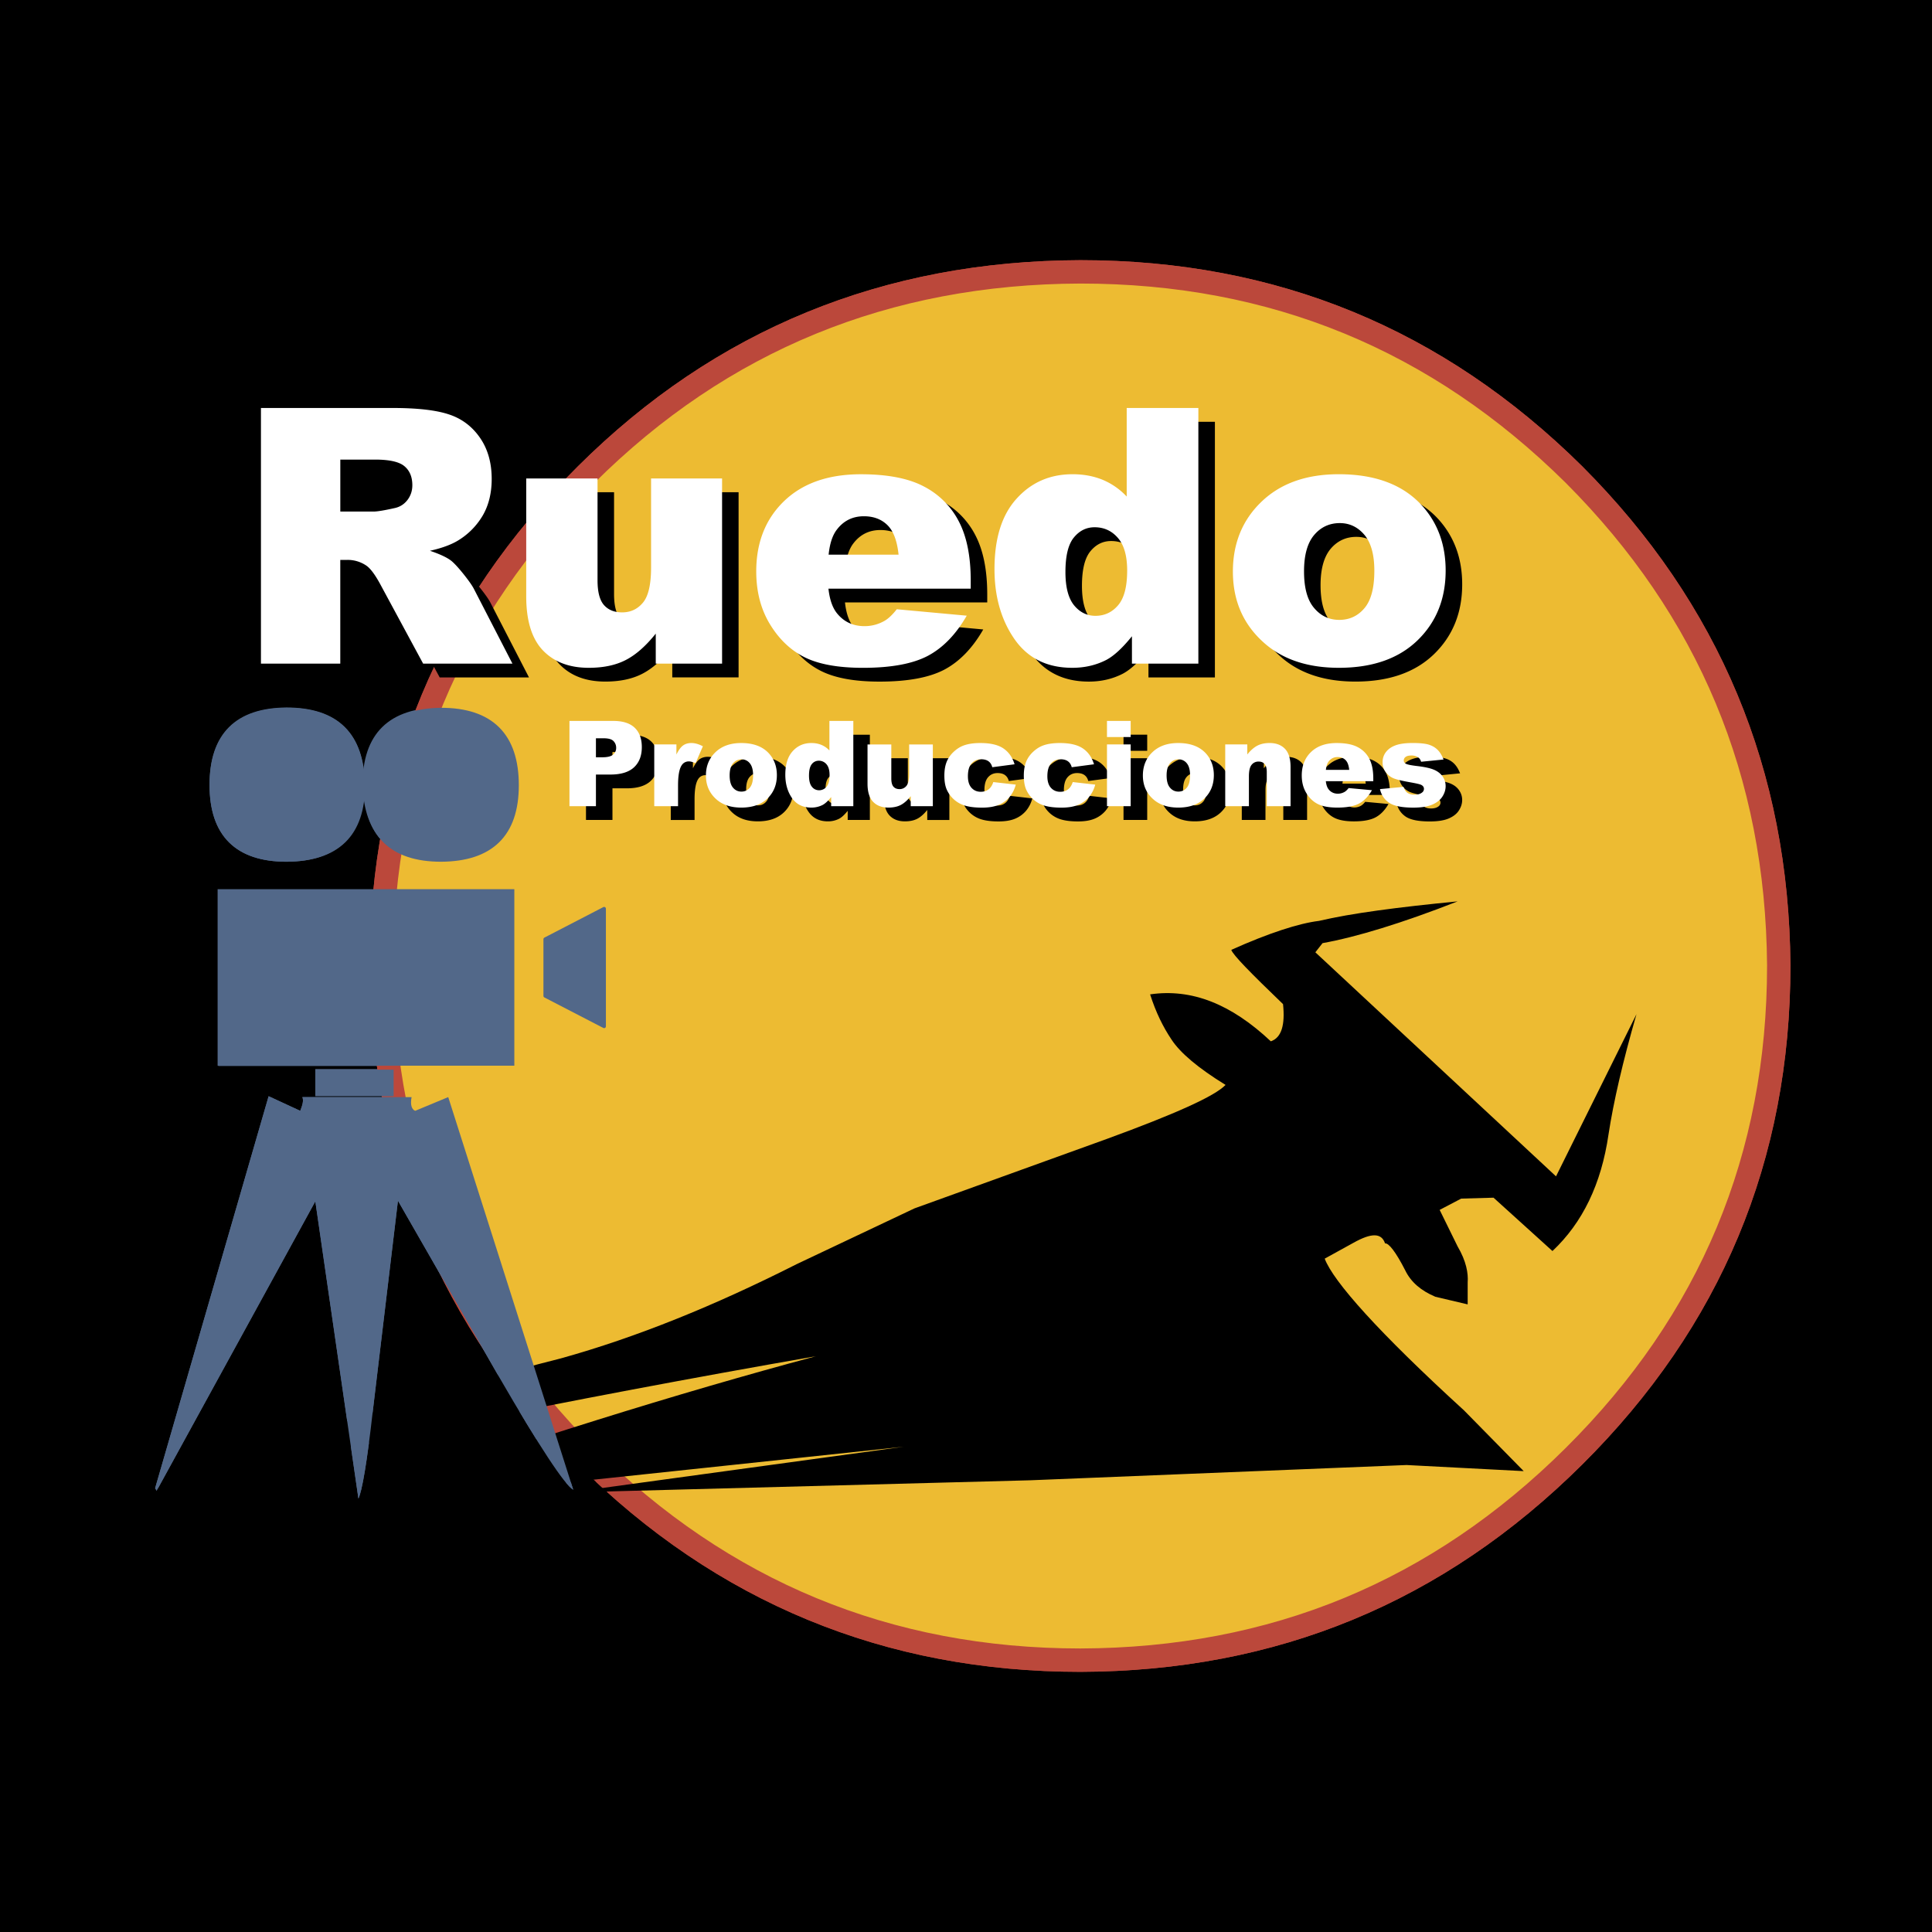 <svg xmlns="http://www.w3.org/2000/svg" width="2500" height="2500" viewBox="0 0 192.756 192.756"><path fill-rule="evenodd" clip-rule="evenodd" d="M0 0h192.756v192.756H0V0z"/><path d="M157.039 47.35c13.475 13.504 20.285 29.805 20.428 48.968 0 19.131-6.809 35.432-20.428 48.967s-29.961 20.287-49.242 20.348c-19.21 0-35.696-6.812-49.315-20.348-13.476-13.535-20.284-29.836-20.428-48.967 0-19.101 6.809-35.434 20.428-48.968 13.476-13.414 29.961-20.166 49.315-20.227 19.281.001 35.623 6.752 49.242 20.227z" fill-rule="evenodd" clip-rule="evenodd" fill="#edbb31"/><path d="M157.039 47.35c13.475 13.505 20.285 29.806 20.428 48.969 0 19.129-6.809 35.432-20.428 48.967s-29.961 20.287-49.242 20.348c-19.21 0-35.696-6.812-49.315-20.348-13.476-13.535-20.284-29.838-20.428-48.967 0-19.101 6.809-35.434 20.428-48.969 13.476-13.413 29.961-20.166 49.315-20.226 19.281 0 35.623 6.751 49.242 20.226" fill="none" stroke="#bb483b" stroke-width="2.332" stroke-linecap="round" stroke-linejoin="round" stroke-miterlimit="2.613"/><path d="M131.092 95.069l24.154 22.388 8.027-16.152c-1.361 4.715-2.293 8.699-2.795 12.014-.717 4.898-2.58 8.76-5.59 11.65l-5.879-5.324c-.572-.82-1.648-.82-3.225.062-1.074.637-1.791 1.064-2.15 1.094l1.793 3.621c.859 1.52 1.217 2.736 1.074 3.648v2.158l-3.297-.758c-1.434-.609-2.438-1.461-3.01-2.617-.932-1.824-1.648-2.738-2.008-2.707-.357-1.064-1.361-1.064-3.154-.092l-2.867 1.613c.861 2.279 5.377 7.359 13.906 15.178a432.974 432.974 0 0 1 5.949 6.021c-2.008.092-4.158-.092-6.594-.549-1.434-.271-3.084-.271-5.09 0-18.062 1.096-30.605 1.613-37.631 1.523l-23.438.607-22.435.547 33.186-4.623c-16.127 1.977-34.19 3.924-54.26 5.779-.072.061-.215-.031-.072-.184.072-.152.072-.273 0-.273l.359-.031h-.285c16.486-5.748 31.682-10.461 45.659-14.264-25.23 4.41-47.164 8.941-65.943 13.504-.215.031-.215 0-.144-.152 14.981-5.627 28.457-10.006 40.498-13.199 7.096-1.826 14.98-4.898 23.653-9.307l11.828-5.535c8.171-3.59 14.478-5.932 19.136-6.996l5.592-2.131c3.512-1.457 5.52-2.521 6.236-3.252-2.725-1.705-4.516-3.195-5.377-4.441-.5-.67-.932-1.643-1.289-2.889-.359-.975-.645-1.521-.861-1.643 4.158-.639 8.1.912 12.043 4.623 1.074-.395 1.434-1.613 1.219-3.65-3.227-3.193-5.018-5.019-5.162-5.475 3.729-1.673 6.738-2.586 8.746-2.827 3.225-.822 7.885-1.491 13.834-1.979-5.592 2.161-10.107 3.591-13.477 4.198l-.859.822z" fill-rule="evenodd" clip-rule="evenodd"/><path fill-rule="evenodd" clip-rule="evenodd" fill="#526889" d="M31.46 106.658h7.813v2.647H31.46v-2.647zM21.783 88.775h29.675v17.58H21.783v-17.58zM54.396 99.359v-5.717l5.878-3.043V102.4l-5.878-3.041z"/><path fill="none" stroke="#526889" stroke-width=".355" stroke-linecap="round" stroke-linejoin="round" stroke-miterlimit="2.613" d="M54.396 99.359v-5.717l5.878-3.043V102.4l-5.878-3.041"/><path d="M21.209 78.282c0-4.928 2.509-7.362 7.383-7.392 4.945 0 7.455 2.464 7.455 7.392 0 4.926-2.51 7.36-7.455 7.39-4.874-.001-7.383-2.464-7.383-7.39z" fill-rule="evenodd" clip-rule="evenodd" fill="#526889"/><path d="M21.209 78.282c0-4.928 2.509-7.362 7.383-7.392 4.945 0 7.455 2.464 7.455 7.392 0 4.926-2.51 7.36-7.455 7.39-4.874-.001-7.383-2.464-7.383-7.39" fill="none" stroke="#526889" stroke-width=".608" stroke-linecap="round" stroke-linejoin="round" stroke-miterlimit="2.613"/><path d="M44.003 85.671c-4.874 0-7.383-2.463-7.526-7.39 0-4.928 2.509-7.362 7.526-7.392 4.946 0 7.455 2.464 7.455 7.392 0 4.927-2.509 7.361-7.455 7.39z" fill-rule="evenodd" clip-rule="evenodd" fill="#526889"/><path d="M44.003 85.671c-4.874 0-7.383-2.463-7.526-7.39 0-4.928 2.509-7.362 7.526-7.392 4.946 0 7.455 2.464 7.455 7.392 0 4.927-2.509 7.361-7.455 7.39" fill="none" stroke="#526889" stroke-width=".608" stroke-linecap="round" stroke-linejoin="round" stroke-miterlimit="2.613"/><path d="M44.72 109.457l12.472 39.174c-.86-.486-3.369-4.289-7.454-11.346l-10.035-17.488-2.509 20.986c-.573 5.111-1.075 8-1.434 8.73l-4.3-29.654-15.841 28.893-.143-.273 11.325-39.111 3.153 1.459c.215-.547.359-1.004.215-1.369h10.895c-.143.76 0 1.217.359 1.369l3.297-1.37z" fill-rule="evenodd" clip-rule="evenodd" fill="#526889"/><path d="M157.039 47.35c13.475 13.504 20.285 29.805 20.428 48.968 0 19.131-6.809 35.432-20.428 48.967s-29.961 20.287-49.242 20.348c-19.21 0-35.696-6.812-49.315-20.348-13.476-13.535-20.284-29.836-20.428-48.967 0-19.101 6.809-35.434 20.428-48.968 13.476-13.414 29.961-20.166 49.315-20.227 19.281.001 35.623 6.752 49.242 20.227z" fill-rule="evenodd" clip-rule="evenodd" fill="#edbb32"/><path d="M157.039 47.35c13.475 13.505 20.285 29.806 20.428 48.969 0 19.129-6.809 35.432-20.428 48.967s-29.961 20.287-49.242 20.348c-19.21 0-35.696-6.812-49.315-20.348-13.476-13.535-20.284-29.838-20.428-48.967 0-19.101 6.809-35.434 20.428-48.969 13.476-13.413 29.961-20.166 49.315-20.226 19.281 0 35.623 6.751 49.242 20.226" fill="none" stroke="#bb483b" stroke-width="2.332" stroke-linecap="round" stroke-linejoin="round" stroke-miterlimit="2.613"/><path d="M160.479 113.197c-.717 4.928-2.58 8.789-5.59 11.619l-5.879-5.322-3.225.09-2.15 1.127 1.793 3.648c.859 1.459 1.074 2.676 1.002 3.588v2.191l-3.225-.76c-1.434-.609-2.438-1.459-3.01-2.646-.932-1.824-1.648-2.736-2.008-2.678-.357-1.064-1.361-1.064-3.154-.059l-2.867 1.58c.861 2.281 5.377 7.361 13.906 15.146l5.949 6.053-11.684-.609-37.559 1.523-45.945 1.215 33.33-4.562-54.403 5.779c.287-.365.287-.576-.072-.516l.932-.152-.86.092c16.486-5.719 31.682-10.494 45.659-14.236-25.23 4.41-47.164 8.912-65.943 13.475l-.144-.152c14.981-5.627 28.457-10.037 40.641-13.109 7.526-2.098 15.268-5.23 23.51-9.398l11.755-5.564 19.208-6.936c6.811-2.492 10.752-4.256 11.828-5.383-2.725-1.672-4.516-3.193-5.377-4.502-.859-1.275-1.576-2.736-2.15-4.531 4.158-.607 8.1.973 12.043 4.684 1.074-.365 1.434-1.643 1.219-3.711-3.227-3.102-5.018-4.927-5.162-5.414 3.729-1.673 6.738-2.646 8.746-2.89 3.225-.76 7.885-1.368 13.834-1.947-5.592 2.19-10.107 3.559-13.477 4.167l-.717.914 24.012 22.353 8.027-16.18c-1.36 4.716-2.292 8.728-2.793 12.013z" fill-rule="evenodd" clip-rule="evenodd"/><path fill-rule="evenodd" clip-rule="evenodd" fill="#526889" d="M31.46 106.719h7.813v2.648H31.46v-2.648zM21.711 88.713h29.604v17.609H21.711V88.713zM60.274 90.66v11.74l-5.878-3.041v-5.656l5.878-3.043z"/><path fill="none" stroke="#526889" stroke-width=".355" stroke-linecap="round" stroke-linejoin="round" stroke-miterlimit="2.613" d="M60.274 90.66v11.74l-5.878-3.041v-5.656l5.878-3.043"/><path d="M28.592 85.671c-4.874 0-7.383-2.433-7.383-7.329 0-4.928 2.509-7.362 7.383-7.423 4.945 0 7.455 2.495 7.526 7.423.001 4.866-2.508 7.3-7.526 7.329z" fill-rule="evenodd" clip-rule="evenodd" fill="#526889"/><path d="M28.592 85.671c-4.874 0-7.383-2.433-7.383-7.329 0-4.928 2.509-7.362 7.383-7.423 4.945 0 7.455 2.495 7.526 7.423.001 4.866-2.508 7.3-7.526 7.329" fill="none" stroke="#526889" stroke-width=".608" stroke-linecap="round" stroke-linejoin="round" stroke-miterlimit="2.613"/><path d="M36.621 78.343c0-4.928 2.509-7.362 7.383-7.423 4.946 0 7.455 2.495 7.455 7.423 0 4.865-2.509 7.299-7.455 7.329-4.875-.001-7.383-2.433-7.383-7.329z" fill-rule="evenodd" clip-rule="evenodd" fill="#526889"/><path d="M36.621 78.343c0-4.928 2.509-7.362 7.383-7.423 4.946 0 7.455 2.495 7.455 7.423 0 4.865-2.509 7.299-7.455 7.329-4.875-.001-7.383-2.433-7.383-7.329" fill="none" stroke="#526889" stroke-width=".608" stroke-linecap="round" stroke-linejoin="round" stroke-miterlimit="2.613"/><path d="M44.72 109.457l12.472 39.174c-.86-.486-3.369-4.289-7.454-11.346l-10.035-17.488-2.509 20.986c-.573 5.111-1.075 8-1.434 8.73l-4.3-29.654-15.841 28.893-.143-.273 11.325-39.111 3.153 1.459c.215-.547.359-1.004.215-1.369h10.895c-.143.76 0 1.217.359 1.369l3.297-1.37z" fill-rule="evenodd" clip-rule="evenodd" fill="#526889"/><path d="M27.684 67.585V42.079h13.138c2.435 0 4.3.208 5.583.63 1.289.416 2.328 1.188 3.118 2.322.79 1.128 1.182 2.506 1.182 4.127 0 1.419-.303 2.637-.903 3.664a7.16 7.16 0 0 1-2.489 2.5c-.677.404-1.598.743-2.768 1.004.938.315 1.621.629 2.055.944.285.208.707.653 1.259 1.336.552.689.921 1.212 1.105 1.586l3.813 7.394h-8.909l-4.211-7.797c-.535-1.003-1.01-1.663-1.431-1.966a3.31 3.31 0 0 0-1.931-.588H35.6v10.351h-7.916v-.001zm7.917-15.173h3.326c.356 0 1.051-.113 2.084-.344a2.12 2.12 0 0 0 1.283-.802 2.37 2.37 0 0 0 .493-1.479c0-.825-.261-1.455-.784-1.894-.522-.446-1.503-.665-2.94-.665h-3.462v5.184zM73.689 67.585h-6.616v-2.993c-.986 1.229-1.978 2.108-2.981 2.625-1.004.522-2.239.784-3.701.784-1.948 0-3.474-.582-4.585-1.746-1.104-1.164-1.657-2.963-1.657-5.387V49.11h7.115v10.161c0 1.158.214 1.983.641 2.47.434.487 1.034.73 1.812.73.85 0 1.539-.326 2.079-.974.541-.653.808-1.817.808-3.498v-8.89h7.085v18.476zM98.498 60.103H84.303c.125 1.14.434 1.984.921 2.542.683.802 1.579 1.2 2.678 1.2.695 0 1.36-.172 1.984-.522.386-.22.796-.606 1.235-1.164l6.978.642c-1.068 1.858-2.351 3.188-3.86 3.997-1.509.801-3.671 1.206-6.492 1.206-2.447 0-4.372-.345-5.779-1.034-1.402-.688-2.566-1.788-3.486-3.29-.921-1.503-1.384-3.267-1.384-5.298 0-2.886.926-5.226 2.774-7.007 1.853-1.788 4.407-2.685 7.667-2.685 2.643 0 4.734.404 6.26 1.206a8.077 8.077 0 0 1 3.499 3.475c.801 1.52 1.199 3.498 1.199 5.933v.799h.001zM91.3 56.711c-.143-1.372-.511-2.352-1.105-2.939-.6-.594-1.384-.891-2.357-.891-1.129 0-2.026.451-2.703 1.342-.428.558-.701 1.384-.814 2.488H91.3zM121.211 42.079v25.507h-6.629v-2.731c-.932 1.158-1.775 1.942-2.543 2.352-1.021.528-2.154.796-3.408.796-2.518 0-4.443-.956-5.773-2.869-1.324-1.912-1.99-4.24-1.99-6.978 0-3.064.73-5.404 2.205-7.025 1.467-1.627 3.332-2.441 5.588-2.441 1.105 0 2.104.19 3.006.558a6.944 6.944 0 0 1 2.393 1.669V42.08h7.151v-.001zm-7.104 16.218c0-1.455-.303-2.536-.922-3.249-.611-.712-1.389-1.069-2.328-1.069-.824 0-1.514.344-2.072 1.027s-.838 1.829-.838 3.444c0 1.509.291 2.613.861 3.314.576.701 1.289 1.051 2.133 1.051.908 0 1.662-.351 2.262-1.057.608-.711.904-1.863.904-3.461zM124.654 58.398c0-2.815.951-5.143 2.852-6.966 1.906-1.829 4.473-2.744 7.709-2.744 3.701 0 6.498 1.075 8.387 3.219 1.52 1.729 2.281 3.86 2.281 6.39 0 2.839-.945 5.167-2.828 6.984-1.883 1.811-4.49 2.72-7.822 2.72-2.969 0-5.369-.754-7.203-2.263-2.253-1.864-3.376-4.311-3.376-7.34zm7.098-.018c0 1.651.332 2.868 1.004 3.652.666.79 1.504 1.188 2.514 1.188 1.021 0 1.857-.392 2.512-1.17.658-.778.986-2.019.986-3.742 0-1.598-.334-2.791-.992-3.575-.66-.778-1.479-1.17-2.453-1.17-1.033 0-1.889.398-2.561 1.188-.67.797-1.01 2.008-1.01 3.629zM58.464 73.301h4.37c.951 0 1.664.226 2.138.68.473.451.711 1.098.711 1.931 0 .86-.257 1.531-.774 2.014s-1.306.725-2.366.725h-1.438v3.157h-2.641v-8.507zm2.641 3.627h.644c.507 0 .862-.087 1.067-.264a.855.855 0 0 0 .308-.675.939.939 0 0 0-.268-.679c-.176-.187-.511-.279-1.002-.279h-.749v1.897zM66.924 75.646h2.211v1.008c.214-.436.434-.737.659-.901.226-.164.505-.247.838-.247.349 0 .729.108 1.143.324l-.73 1.684c-.277-.116-.5-.174-.662-.174a.82.82 0 0 0-.719.382c-.244.361-.367 1.034-.367 2.021v2.066h-2.374v-6.163h.001zM72.079 78.745c0-.939.317-1.715.951-2.323.636-.61 1.492-.915 2.572-.915 1.234 0 2.167.358 2.797 1.073.507.576.76 1.288.76 2.131 0 .947-.314 1.723-.942 2.329-.628.604-1.498.907-2.609.907-.991 0-1.791-.251-2.403-.754-.751-.622-1.126-1.439-1.126-2.448zm2.367-.006c0 .551.111.957.335 1.218.222.264.501.396.838.396.34 0 .62-.131.838-.39.22-.26.329-.673.329-1.248 0-.533-.111-.931-.331-1.192a1.03 1.03 0 0 0-.818-.39c-.345 0-.63.133-.854.396-.224.265-.337.669-.337 1.21zM86.786 73.301v8.507h-2.211v-.911c-.311.386-.592.648-.848.785a2.44 2.44 0 0 1-1.137.265c-.84 0-1.482-.319-1.925-.957-.442-.637-.665-1.413-.665-2.326 0-1.022.244-1.803.735-2.344.489-.542 1.111-.813 1.864-.813.369 0 .702.063 1.002.186.299.125.564.309.798.556v-2.947h2.387v-.001zm-2.37 5.41c0-.485-.101-.846-.307-1.083a.977.977 0 0 0-.776-.356.858.858 0 0 0-.691.343c-.187.228-.28.61-.28 1.148 0 .503.098.872.288 1.105a.89.89 0 0 0 .711.351.948.948 0 0 0 .755-.353c.201-.238.3-.622.3-1.155zM94.719 81.809h-2.207v-.999c-.329.41-.66.704-.994.876-.335.174-.747.261-1.234.261-.65 0-1.159-.194-1.529-.582-.368-.388-.553-.989-.553-1.796v-3.922h2.373v3.389c0 .386.071.662.214.824.145.163.345.244.604.244a.86.86 0 0 0 .693-.324c.18-.218.27-.606.27-1.167v-2.965h2.363v6.161zM100.748 79.4l2.246.256a3.168 3.168 0 0 1-.609 1.216 2.837 2.837 0 0 1-1.084.799c-.438.188-.996.283-1.674.283-.652 0-1.197-.061-1.631-.182a2.851 2.851 0 0 1-1.124-.592 2.94 2.94 0 0 1-.737-.961c-.178-.367-.268-.854-.268-1.462 0-.634.107-1.163.325-1.584.158-.309.374-.586.649-.832s.556-.43.849-.548c.459-.19 1.049-.285 1.768-.285 1.006 0 1.773.18 2.303.54.527.359.898.886 1.111 1.579l-2.223.295c-.07-.264-.197-.461-.381-.594-.184-.134-.43-.2-.74-.2-.391 0-.707.141-.949.42-.242.281-.363.705-.363 1.273 0 .507.121.891.361 1.155.24.263.545.394.916.394.311 0 .568-.079.781-.238.212-.159.371-.403.474-.732zM108.676 79.4l2.246.256a3.168 3.168 0 0 1-.609 1.216 2.852 2.852 0 0 1-1.084.799c-.438.188-.996.283-1.674.283-.652 0-1.197-.061-1.631-.182a2.862 2.862 0 0 1-1.125-.592 2.964 2.964 0 0 1-.736-.961c-.178-.367-.268-.854-.268-1.462 0-.634.107-1.163.326-1.584.158-.309.373-.586.648-.832s.557-.43.848-.548c.461-.19 1.051-.285 1.77-.285 1.006 0 1.773.18 2.303.54.525.359.898.886 1.111 1.579l-2.223.295c-.07-.264-.197-.461-.381-.594-.184-.134-.43-.2-.74-.2-.391 0-.707.141-.949.42-.242.281-.363.705-.363 1.273 0 .507.121.891.361 1.155.238.263.545.394.916.394.311 0 .568-.079.781-.238.211-.159.369-.403.473-.732zM112.094 73.301h2.363v1.608h-2.363v-1.608zm0 2.345h2.363v6.162h-2.363v-6.162zM115.676 78.745c0-.939.316-1.715.951-2.323.635-.61 1.49-.915 2.57-.915 1.234 0 2.166.358 2.797 1.073.508.576.76 1.288.76 2.131 0 .947-.314 1.723-.941 2.329-.629.604-1.498.907-2.609.907-.99 0-1.791-.251-2.402-.754-.753-.622-1.126-1.439-1.126-2.448zm2.367-.006c0 .551.109.957.334 1.218.223.264.502.396.838.396.342 0 .621-.131.838-.39.221-.26.328-.673.328-1.248 0-.533-.109-.931-.33-1.192a1.028 1.028 0 0 0-.818-.39c-.344 0-.629.133-.854.396-.225.265-.336.669-.336 1.21zM123.893 75.646h2.199v1.002c.33-.41.662-.701 1-.877.336-.176.746-.265 1.229-.265.654 0 1.166.196 1.537.584.367.388.551.988.551 1.801v3.917h-2.373v-3.389c0-.386-.07-.659-.213-.82-.145-.163-.346-.242-.605-.242-.283 0-.518.109-.695.325s-.266.606-.266 1.166v2.959h-2.363v-6.161h-.001zM138.662 79.313h-4.734c.041.38.145.662.307.848.229.268.527.4.893.4.232 0 .455-.058.662-.174a1.52 1.52 0 0 0 .412-.388l2.328.214c-.357.62-.785 1.063-1.289 1.333-.502.267-1.223.402-2.164.402-.816 0-1.459-.115-1.928-.345-.467-.229-.855-.596-1.162-1.097s-.463-1.089-.463-1.767c0-.963.311-1.743.926-2.337.619-.596 1.471-.895 2.557-.895.883 0 1.58.134 2.088.402.512.265.902.653 1.168 1.159.268.507.4 1.167.4 1.979v.266h-.001zm-2.4-1.131c-.049-.458-.172-.784-.369-.98-.201-.198-.463-.297-.787-.297-.377 0-.676.15-.9.448-.143.186-.234.461-.271.83h2.327v-.001zM139.328 80.103l2.346-.222c.098.279.232.479.406.599.174.121.406.18.697.18.318 0 .562-.067.738-.204a.455.455 0 0 0 .201-.376c0-.17-.09-.301-.266-.394-.129-.066-.467-.147-1.016-.244-.82-.145-1.391-.275-1.711-.398a1.813 1.813 0 0 1-.805-.618 1.589 1.589 0 0 1-.33-.992c0-.406.119-.756.355-1.05.236-.295.561-.515.975-.659s.969-.218 1.666-.218c.734 0 1.277.057 1.629.168.35.113.641.287.875.523s.428.554.584.957l-2.24.222c-.061-.198-.154-.343-.291-.436a1.182 1.182 0 0 0-.674-.186c-.266 0-.461.047-.582.143a.421.421 0 0 0-.182.345c0 .152.076.265.23.343.154.077.492.146 1.01.21.785.089 1.369.212 1.752.371.385.158.678.384.879.679.205.293.307.616.307.969 0 .356-.107.703-.324 1.04-.213.337-.553.604-1.014.802-.463.2-1.094.299-1.891.299-1.125 0-1.926-.16-2.404-.481-.475-.324-.783-.781-.92-1.372z" fill-rule="evenodd" clip-rule="evenodd"/><path d="M26.035 66.211V40.705h13.138c2.435 0 4.3.208 5.583.63 1.289.416 2.328 1.188 3.118 2.322.79 1.128 1.182 2.506 1.182 4.127 0 1.419-.303 2.637-.903 3.664a7.16 7.16 0 0 1-2.489 2.5c-.677.404-1.598.743-2.768 1.004.938.315 1.622.629 2.055.944.285.208.707.653 1.259 1.336.552.689.92 1.212 1.104 1.586l3.813 7.394h-8.909l-4.211-7.797c-.535-1.004-1.01-1.663-1.432-1.966a3.308 3.308 0 0 0-1.93-.588h-.695v10.352h-7.915v-.002zm7.917-15.173h3.326c.356 0 1.051-.113 2.085-.345.522-.107.95-.374 1.283-.801.327-.428.493-.921.493-1.479 0-.825-.261-1.455-.784-1.895-.522-.445-1.502-.665-2.94-.665h-3.462v5.185h-.001zM72.041 66.211h-6.616v-2.993c-.986 1.229-1.978 2.108-2.981 2.625-1.004.522-2.239.784-3.701.784-1.948 0-3.474-.582-4.585-1.746-1.105-1.164-1.657-2.963-1.657-5.387V47.736h7.115v10.161c0 1.158.214 1.983.642 2.47.434.487 1.034.73 1.812.73.85 0 1.539-.326 2.079-.974.541-.653.808-1.817.808-3.498v-8.89h7.085v18.476h-.001zM96.849 58.729H82.654c.125 1.14.434 1.984.921 2.542.683.802 1.58 1.2 2.679 1.2.695 0 1.36-.172 1.983-.522.386-.22.796-.606 1.235-1.164l6.979.641c-1.069 1.859-2.352 3.189-3.86 3.997-1.509.802-3.671 1.206-6.492 1.206-2.447 0-4.372-.344-5.779-1.033-1.401-.689-2.566-1.788-3.486-3.29s-1.384-3.266-1.384-5.297c0-2.886.926-5.226 2.773-7.008 1.854-1.787 4.407-2.684 7.668-2.684 2.643 0 4.733.404 6.26 1.206a8.075 8.075 0 0 1 3.499 3.474c.802 1.521 1.2 3.498 1.2 5.933v.799h-.001zm-7.199-3.392c-.142-1.372-.511-2.352-1.104-2.939-.6-.594-1.384-.891-2.358-.891-1.128 0-2.025.451-2.702 1.342-.428.558-.701 1.383-.814 2.488h6.978zM119.561 40.705v25.507h-6.627V63.48c-.934 1.158-1.777 1.942-2.543 2.352-1.021.528-2.156.795-3.408.795-2.52 0-4.443-.956-5.773-2.869-1.324-1.912-1.99-4.24-1.99-6.978 0-3.064.73-5.404 2.203-7.025 1.467-1.627 3.332-2.441 5.59-2.441 1.104 0 2.102.19 3.004.558a6.938 6.938 0 0 1 2.395 1.669v-8.837h7.149v.001zm-7.104 16.218c0-1.455-.303-2.536-.92-3.249-.611-.713-1.391-1.069-2.328-1.069-.826 0-1.514.344-2.072 1.027-.559.683-.838 1.829-.838 3.444 0 1.508.291 2.613.861 3.314.576.701 1.289 1.051 2.131 1.051.91 0 1.664-.351 2.264-1.057.605-.711.902-1.863.902-3.461zM123.006 57.024c0-2.815.951-5.143 2.852-6.966 1.906-1.829 4.471-2.744 7.709-2.744 3.699 0 6.498 1.075 8.387 3.219 1.52 1.728 2.279 3.86 2.279 6.39 0 2.839-.943 5.167-2.826 6.984-1.883 1.811-4.49 2.72-7.822 2.72-2.971 0-5.369-.754-7.205-2.263-2.251-1.864-3.374-4.311-3.374-7.34zm7.098-.018c0 1.651.332 2.868 1.004 3.652.664.79 1.502 1.188 2.512 1.188 1.021 0 1.859-.392 2.512-1.17.66-.777.986-2.019.986-3.741 0-1.598-.332-2.791-.992-3.575-.658-.778-1.479-1.17-2.453-1.17-1.033 0-1.889.398-2.559 1.188-.673.795-1.01 2.007-1.01 3.628zM56.815 71.927h4.37c.951 0 1.664.226 2.138.68.473.451.711 1.097.711 1.931 0 .86-.258 1.531-.775 2.014s-1.305.725-2.365.725h-1.438v3.158h-2.641v-8.508zm2.641 3.627h.644c.508 0 .862-.087 1.068-.264a.854.854 0 0 0 .307-.675.937.937 0 0 0-.268-.679c-.176-.187-.511-.279-1.002-.279h-.749v1.897zM65.275 74.272h2.211v1.008c.214-.436.434-.737.66-.901.226-.164.505-.248.838-.248.349 0 .729.109 1.143.325l-.731 1.684c-.277-.117-.499-.174-.662-.174a.82.82 0 0 0-.719.382c-.244.361-.366 1.034-.366 2.021v2.066h-2.374v-6.163zM70.43 77.37c0-.938.316-1.715.951-2.323.636-.61 1.492-.915 2.571-.915 1.234 0 2.167.358 2.797 1.074.507.576.76 1.288.76 2.131 0 .947-.315 1.724-.943 2.33-.628.604-1.498.907-2.608.907-.991 0-1.791-.251-2.403-.754-.751-.623-1.125-1.44-1.125-2.45zm2.367-.006c0 .551.111.957.334 1.218.222.264.501.396.838.396.34 0 .62-.13.838-.39.22-.259.329-.673.329-1.248 0-.532-.111-.931-.331-1.192a1.035 1.035 0 0 0-.818-.39c-.345 0-.63.133-.854.396-.223.265-.336.67-.336 1.21zM85.136 71.927v8.507h-2.21v-.911c-.311.386-.592.647-.848.785a2.44 2.44 0 0 1-1.137.265c-.84 0-1.482-.318-1.926-.956-.442-.638-.664-1.414-.664-2.327 0-1.022.244-1.803.735-2.344.489-.542 1.111-.814 1.864-.814.368 0 .701.063 1.002.186.299.125.565.309.799.557v-2.947h2.385v-.001zm-2.369 5.409c0-.485-.101-.845-.307-1.083a.977.977 0 0 0-.776-.356.86.86 0 0 0-.691.342c-.186.228-.279.61-.279 1.149 0 .503.097.872.288 1.105a.89.89 0 0 0 .711.351.944.944 0 0 0 .754-.353c.201-.238.3-.621.3-1.155zM93.07 80.435h-2.207v-.999c-.329.41-.659.703-.994.876-.335.174-.747.261-1.234.261-.65 0-1.159-.194-1.53-.582-.368-.388-.552-.988-.552-1.796v-3.922h2.373v3.389c0 .386.071.662.214.824.145.163.345.244.604.244a.86.86 0 0 0 .693-.325c.181-.218.27-.606.27-1.167v-2.965h2.363v6.162zM99.1 78.026l2.244.255a3.15 3.15 0 0 1-.607 1.216 2.84 2.84 0 0 1-1.084.798c-.438.188-.996.283-1.674.283-.654 0-1.199-.061-1.632-.182a2.854 2.854 0 0 1-1.123-.592 2.936 2.936 0 0 1-.737-.96c-.178-.367-.267-.854-.267-1.462 0-.634.107-1.163.325-1.584.158-.309.375-.586.65-.832s.557-.43.848-.548c.459-.19 1.05-.286 1.769-.286 1.006 0 1.773.18 2.301.541.527.359.9.886 1.111 1.579L99 76.546c-.068-.264-.195-.462-.379-.594-.186-.135-.43-.2-.742-.2-.391 0-.707.141-.949.42-.241.281-.362.705-.362 1.274 0 .507.121.891.36 1.155.24.263.544.394.917.394.309 0 .568-.079.781-.238.21-.158.368-.402.474-.731zM107.027 78.026l2.244.255a3.15 3.15 0 0 1-.607 1.216 2.84 2.84 0 0 1-1.084.798c-.438.188-.996.283-1.674.283-.654 0-1.199-.061-1.633-.182a2.854 2.854 0 0 1-1.123-.592 2.933 2.933 0 0 1-.736-.96c-.178-.367-.268-.854-.268-1.462 0-.634.107-1.163.324-1.584.158-.309.375-.586.65-.832s.557-.43.848-.548c.459-.19 1.051-.286 1.77-.286 1.006 0 1.771.18 2.301.541.527.359.9.886 1.111 1.579l-2.223.295c-.068-.264-.195-.462-.381-.594-.184-.135-.43-.2-.74-.2-.391 0-.707.141-.949.42-.24.281-.361.705-.361 1.274 0 .507.121.891.359 1.155.24.263.545.394.918.394.309 0 .568-.079.781-.238.21-.159.368-.403.473-.732zM110.443 71.927h2.365v1.608h-2.365v-1.608zm0 2.345h2.365v6.162h-2.365v-6.162zM114.025 77.37c0-.938.316-1.715.951-2.323.637-.61 1.492-.915 2.572-.915 1.232 0 2.166.358 2.797 1.074.506.576.76 1.288.76 2.131 0 .947-.314 1.724-.943 2.33-.627.604-1.496.907-2.607.907-.99 0-1.791-.251-2.404-.754-.751-.623-1.126-1.44-1.126-2.45zm2.368-.006c0 .551.111.957.336 1.218.221.264.5.396.838.396.34 0 .619-.13.838-.39.219-.259.328-.673.328-1.248 0-.532-.111-.931-.33-1.192a1.036 1.036 0 0 0-.818-.39c-.346 0-.631.133-.854.396-.225.265-.338.67-.338 1.21zM122.242 74.272h2.201v1.002c.328-.41.662-.701.998-.877.338-.176.748-.266 1.23-.266.654 0 1.164.196 1.535.584.369.388.553.988.553 1.8v3.918h-2.373v-3.389c0-.386-.07-.66-.215-.82-.145-.163-.344-.242-.604-.242a.855.855 0 0 0-.695.325c-.178.216-.268.605-.268 1.166v2.959h-2.363v-6.16h.001zM137.012 77.939h-4.734c.043.38.145.662.307.848.229.268.527.4.895.4.232 0 .453-.058.662-.175.129-.073.266-.202.412-.388l2.326.214c-.355.62-.783 1.063-1.287 1.333-.504.268-1.225.402-2.164.402-.816 0-1.459-.114-1.928-.344-.469-.229-.855-.596-1.164-1.097-.307-.501-.461-1.09-.461-1.767 0-.962.309-1.743.926-2.337.617-.596 1.469-.896 2.557-.896.881 0 1.578.135 2.088.402.512.266.902.654 1.168 1.159.266.507.398 1.167.398 1.979v.267h-.001zm-2.401-1.131c-.047-.458-.17-.785-.369-.98-.199-.198-.461-.297-.785-.297-.377 0-.676.15-.902.448-.143.186-.232.461-.271.83h2.327v-.001zM137.68 78.729l2.346-.222c.098.279.232.479.406.598.174.121.406.18.697.18.316 0 .562-.067.736-.204a.452.452 0 0 0 .203-.376c0-.17-.09-.301-.266-.395-.129-.065-.469-.146-1.018-.244-.818-.145-1.391-.275-1.709-.398s-.588-.329-.807-.618-.328-.62-.328-.992c0-.406.119-.756.355-1.05.234-.295.561-.515.975-.66.412-.144.969-.218 1.666-.218.734 0 1.277.057 1.627.168.352.113.643.287.877.523.232.236.428.554.584.957l-2.24.222c-.061-.198-.154-.343-.293-.436a1.172 1.172 0 0 0-.672-.187c-.266 0-.463.048-.582.143a.423.423 0 0 0-.184.344c0 .153.078.266.232.343s.49.146 1.01.21c.785.089 1.369.212 1.752.371s.676.384.879.679c.205.293.305.616.305.969 0 .356-.107.703-.322 1.04-.215.336-.553.604-1.014.802-.465.2-1.094.299-1.891.299-1.125 0-1.928-.161-2.404-.481-.477-.319-.784-.777-.92-1.367z" fill-rule="evenodd" clip-rule="evenodd" fill="#fff"/></svg>